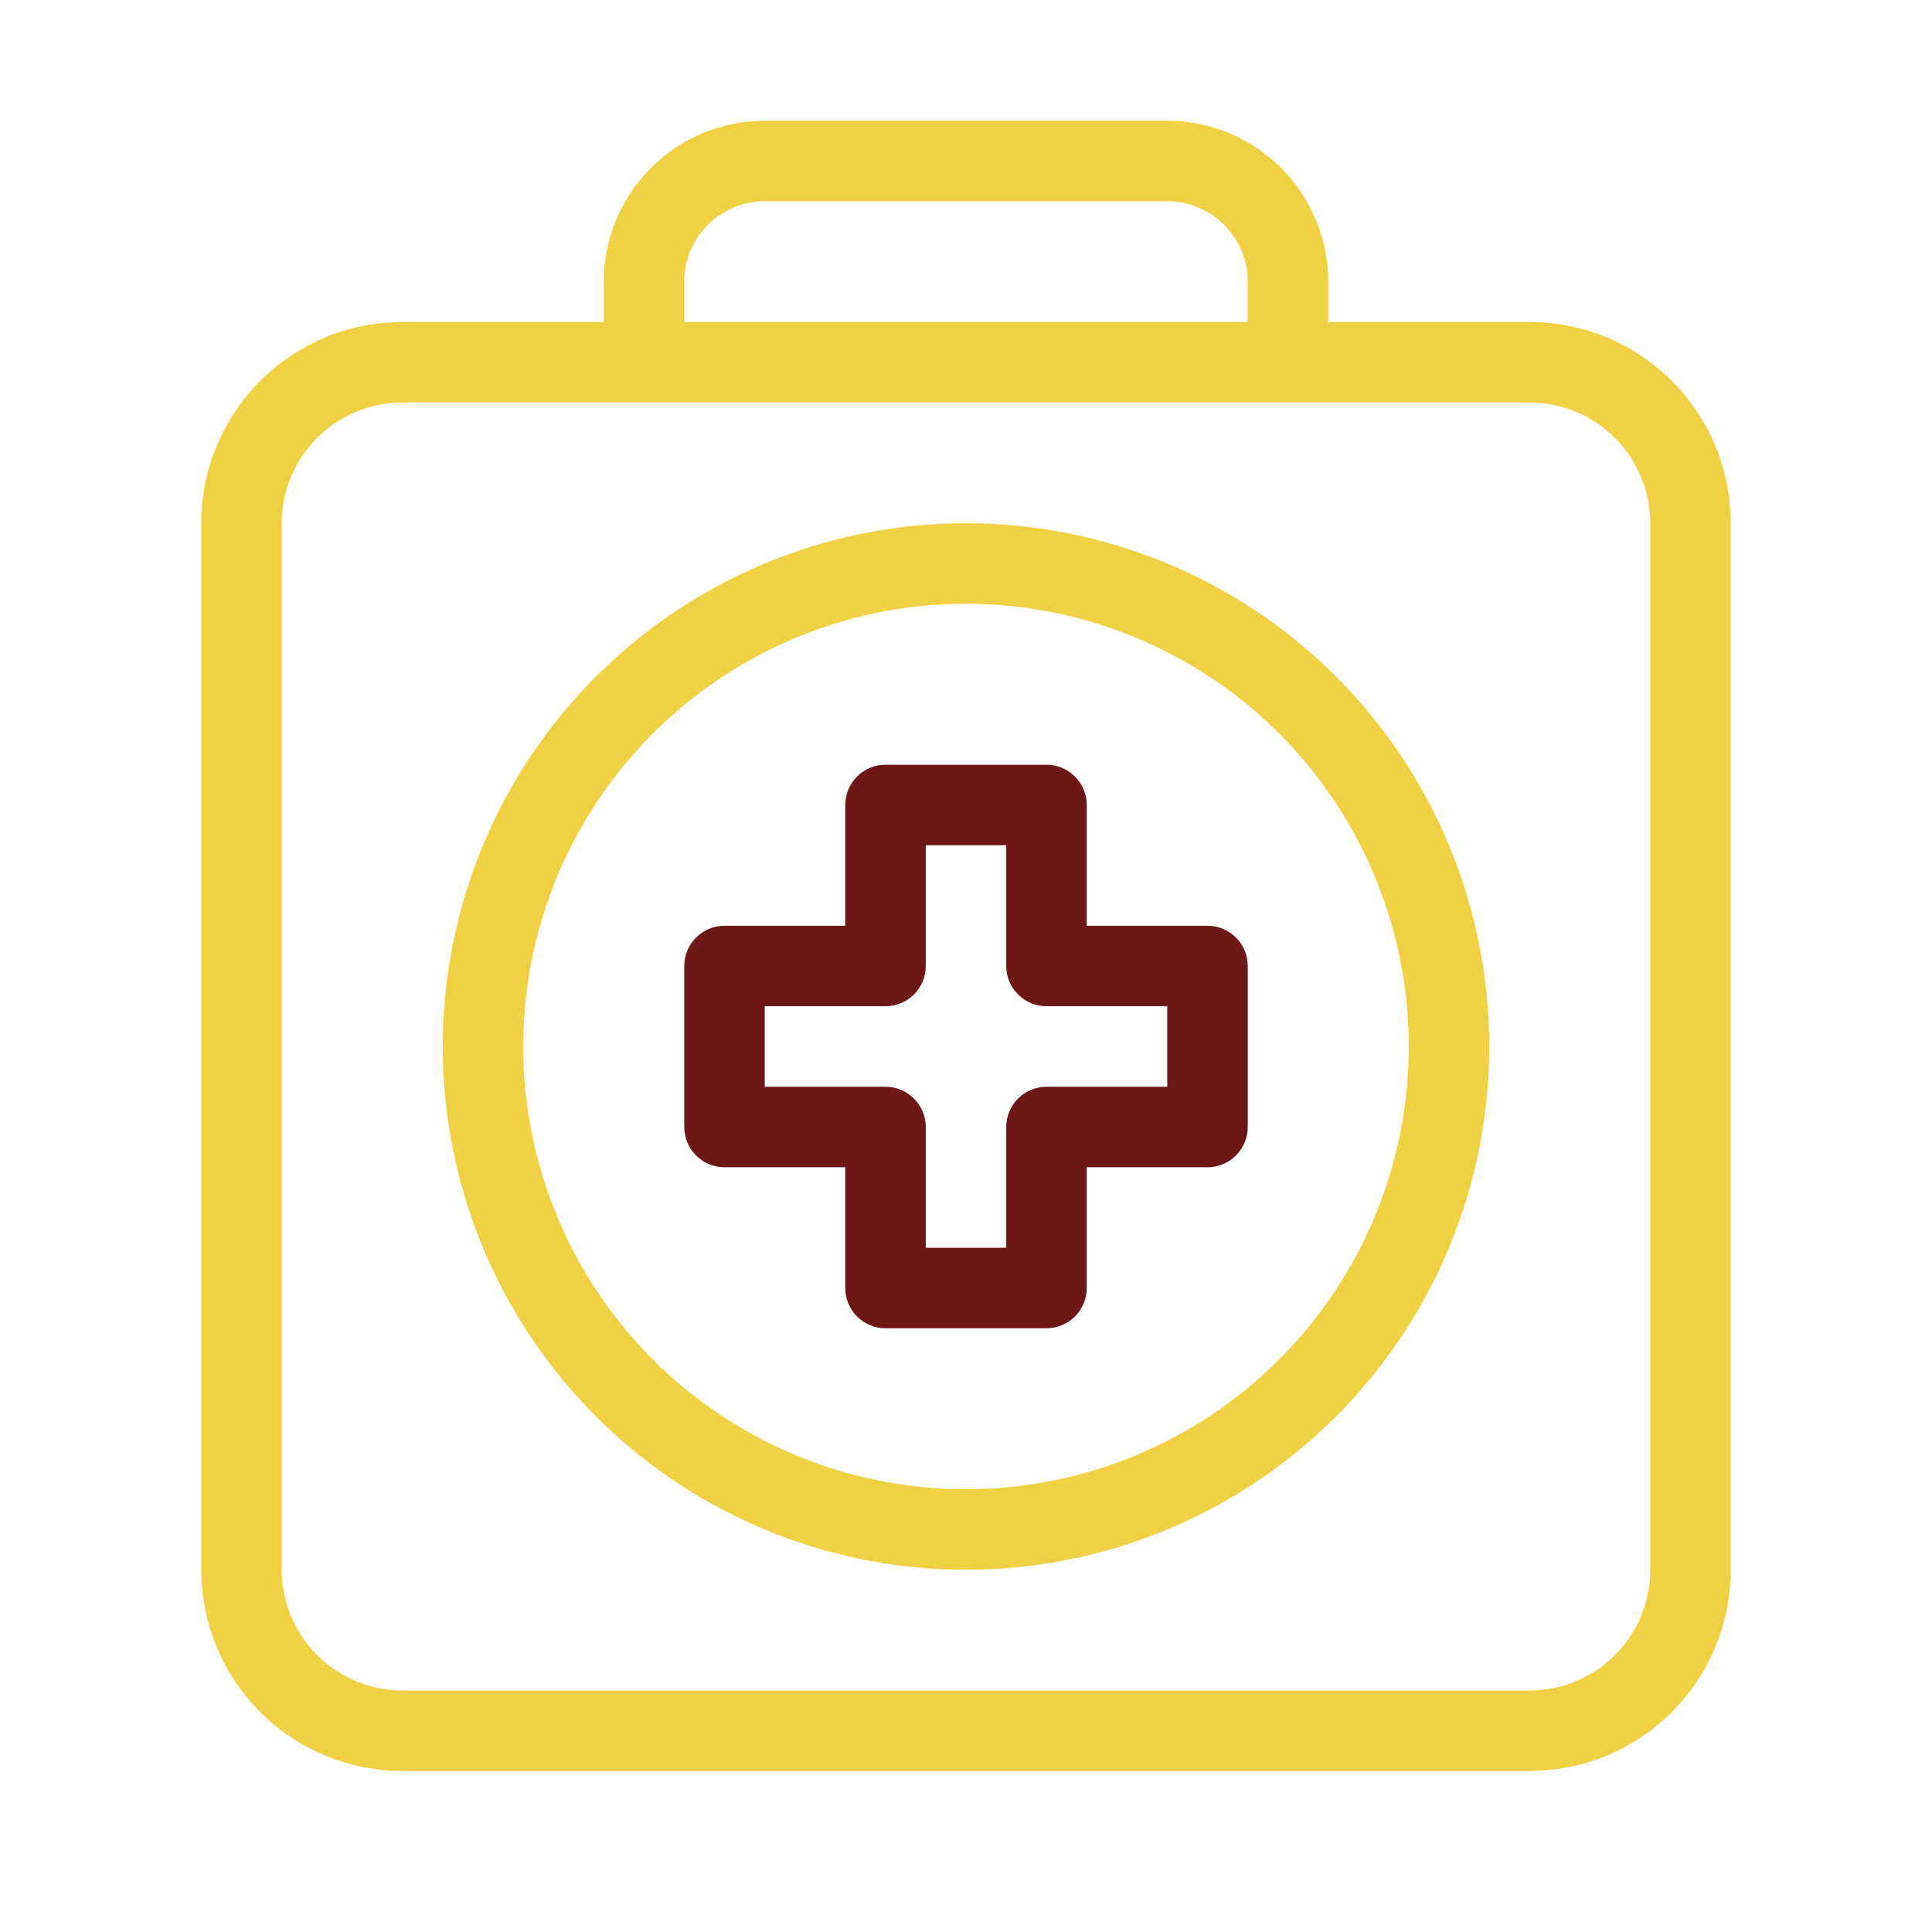 <svg width="70" height="70" viewBox="0 0 70 70" fill="none" xmlns="http://www.w3.org/2000/svg">
<path d="M62.708 56.875V18.958C62.708 17.024 61.94 15.17 60.573 13.802C59.205 12.435 57.35 11.667 55.417 11.667H48.125V10.208C48.125 8.661 47.51 7.178 46.416 6.084C45.322 4.99 43.839 4.375 42.292 4.375H27.708C26.161 4.375 24.677 4.99 23.584 6.084C22.49 7.178 21.875 8.661 21.875 10.208V11.667H14.583C12.649 11.667 10.795 12.435 9.427 13.802C8.06 15.17 7.292 17.024 7.292 18.958V56.875C7.292 58.809 8.06 60.663 9.427 62.031C10.795 63.398 12.649 64.167 14.583 64.167H55.417C57.35 64.167 59.205 63.398 60.573 62.031C61.94 60.663 62.708 58.809 62.708 56.875ZM24.792 10.208C24.792 9.435 25.099 8.693 25.646 8.146C26.193 7.599 26.935 7.292 27.708 7.292H42.292C43.065 7.292 43.807 7.599 44.354 8.146C44.901 8.693 45.208 9.435 45.208 10.208V11.667H24.792V10.208ZM10.208 56.875V18.958C10.208 17.798 10.669 16.685 11.49 15.865C12.31 15.044 13.423 14.583 14.583 14.583H55.417C56.577 14.583 57.69 15.044 58.51 15.865C59.331 16.685 59.792 17.798 59.792 18.958V56.875C59.792 58.035 59.331 59.148 58.51 59.969C57.69 60.789 56.577 61.25 55.417 61.25H14.583C13.423 61.25 12.31 60.789 11.49 59.969C10.669 59.148 10.208 58.035 10.208 56.875Z" fill="#EFD143"/>
<path d="M43.75 33.542H39.375V29.167C39.375 28.78 39.221 28.409 38.948 28.136C38.674 27.862 38.303 27.708 37.917 27.708H32.083C31.697 27.708 31.326 27.862 31.052 28.136C30.779 28.409 30.625 28.78 30.625 29.167V33.542H26.25C25.863 33.542 25.492 33.695 25.219 33.969C24.945 34.242 24.792 34.613 24.792 35V40.833C24.792 41.22 24.945 41.591 25.219 41.864C25.492 42.138 25.863 42.292 26.25 42.292H30.625V46.667C30.625 47.053 30.779 47.424 31.052 47.698C31.326 47.971 31.697 48.125 32.083 48.125H37.917C38.303 48.125 38.674 47.971 38.948 47.698C39.221 47.424 39.375 47.053 39.375 46.667V42.292H43.75C44.137 42.292 44.508 42.138 44.781 41.864C45.055 41.591 45.208 41.22 45.208 40.833V35C45.208 34.613 45.055 34.242 44.781 33.969C44.508 33.695 44.137 33.542 43.75 33.542ZM42.292 39.375H37.917C37.53 39.375 37.159 39.529 36.886 39.802C36.612 40.076 36.458 40.447 36.458 40.833V45.208H33.542V40.833C33.542 40.447 33.388 40.076 33.114 39.802C32.841 39.529 32.47 39.375 32.083 39.375H27.708V36.458H32.083C32.47 36.458 32.841 36.305 33.114 36.031C33.388 35.758 33.542 35.387 33.542 35V30.625H36.458V35C36.458 35.387 36.612 35.758 36.886 36.031C37.159 36.305 37.53 36.458 37.917 36.458H42.292V39.375Z" fill="#6D1717"/>
<path d="M35 18.958C31.25 18.958 27.585 20.07 24.467 22.153C21.35 24.237 18.92 27.197 17.485 30.662C16.05 34.126 15.674 37.938 16.406 41.615C17.137 45.293 18.943 48.671 21.594 51.322C24.246 53.974 27.624 55.779 31.301 56.511C34.979 57.242 38.791 56.867 42.255 55.432C45.719 53.997 48.68 51.567 50.763 48.449C52.846 45.332 53.958 41.666 53.958 37.917C53.958 32.889 51.961 28.067 48.406 24.511C44.85 20.956 40.028 18.958 35 18.958ZM35 53.958C31.827 53.958 28.726 53.017 26.088 51.255C23.45 49.492 21.394 46.987 20.179 44.056C18.965 41.124 18.648 37.899 19.267 34.787C19.886 31.675 21.413 28.817 23.657 26.573C25.9 24.33 28.759 22.802 31.87 22.183C34.982 21.564 38.208 21.882 41.139 23.096C44.07 24.31 46.575 26.366 48.338 29.004C50.101 31.642 51.042 34.744 51.042 37.917C51.042 42.171 49.352 46.251 46.343 49.26C43.335 52.268 39.255 53.958 35 53.958Z" fill="#EFD143"/>
</svg>
